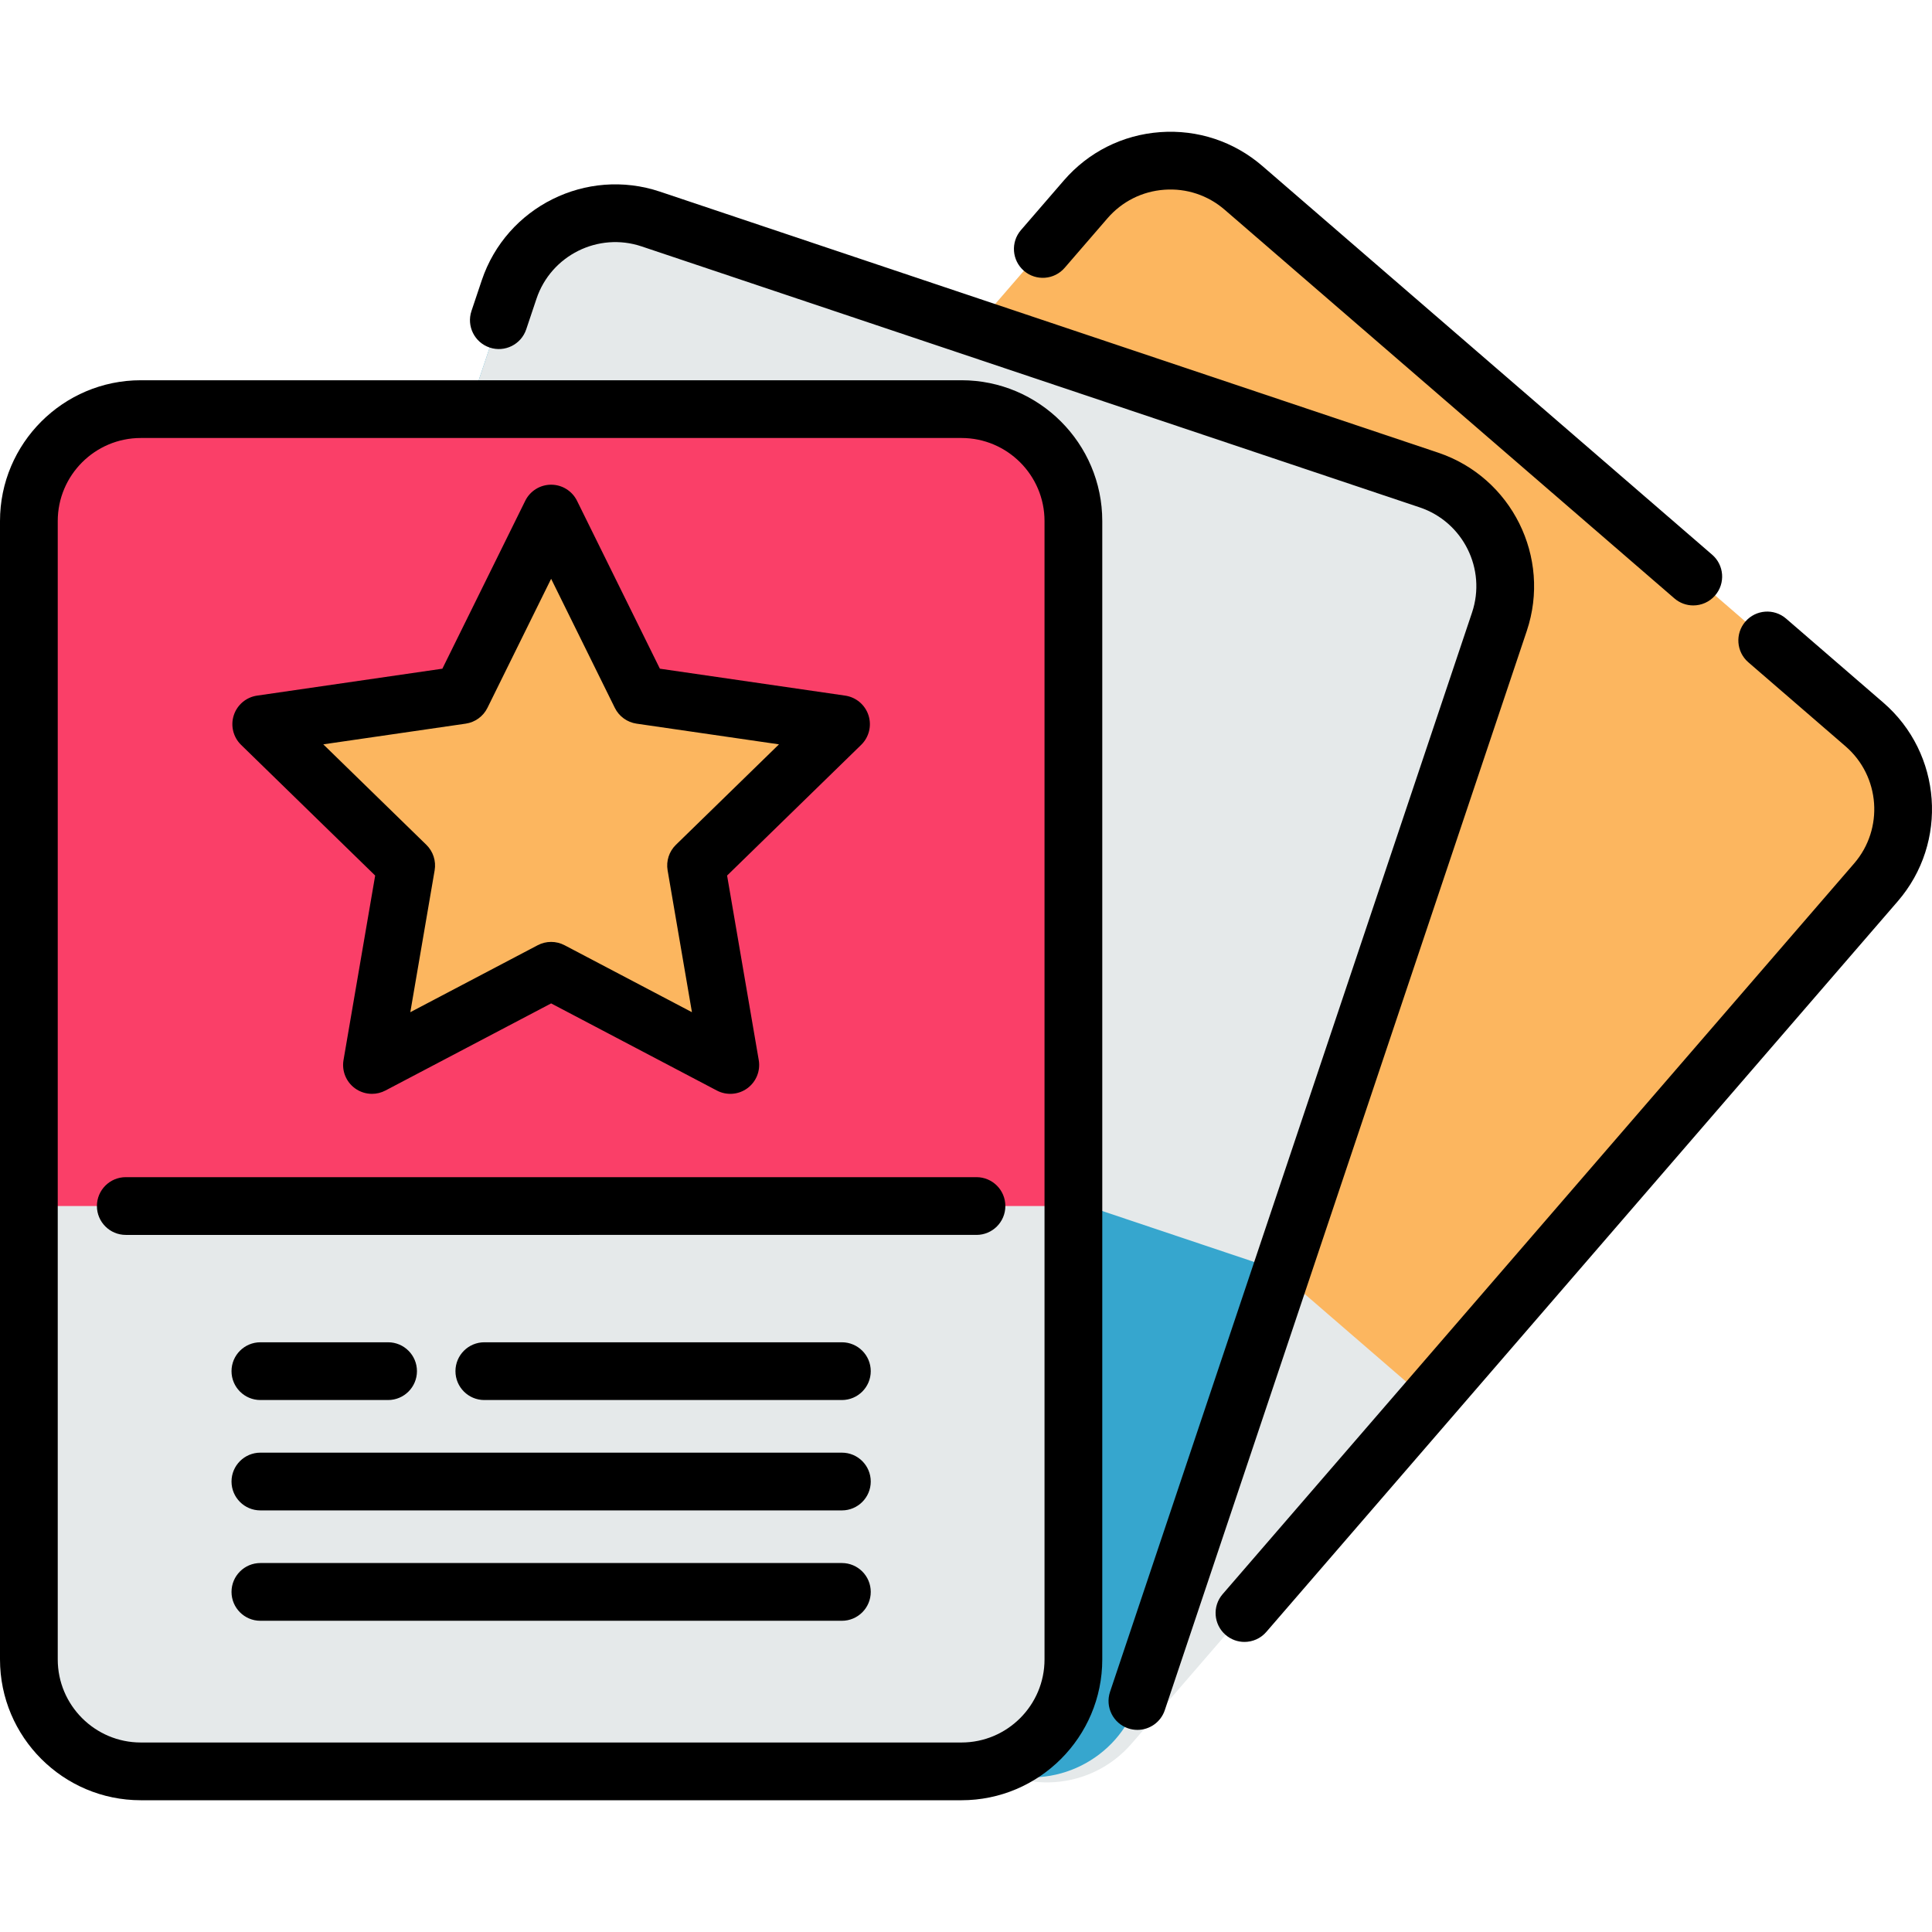 <?xml version="1.0" encoding="iso-8859-1"?>
<!-- Generator: Adobe Illustrator 19.0.0, SVG Export Plug-In . SVG Version: 6.00 Build 0)  -->
<svg xmlns="http://www.w3.org/2000/svg" xmlns:xlink="http://www.w3.org/1999/xlink" version="1.1" id="Layer_1" x="0px" y="0px" viewBox="0 0 501.854 501.854" style="enable-background:new 0 0 501.854 501.854;" xml:space="preserve" width="512" height="512">
<g>
	<g>
		<g>
			<path style="fill:#E5E9EA;" d="M487.288,229.204L293.935,452.932c-10.499,12.148-28.859,13.485-41.007,2.986L91.641,316.53     c-12.148-10.499-13.485-28.859-2.986-41.007L282.008,51.795c10.505-12.155,28.865-13.492,41.013-2.993L484.307,188.19     C496.455,198.689,497.793,217.049,487.288,229.204z"/>
			<path style="fill:#FCB65F;" d="M487.288,229.204L370.945,363.823l-205.28-177.409L282.008,51.795     c10.505-12.155,28.865-13.492,41.013-2.993L484.307,188.19C496.455,198.689,497.793,217.049,487.288,229.204z"/>
		</g>
		<g>
			<path style="fill:#36A6CE;" d="M389.48,161.503l-94.033,280.352c-5.106,15.223-21.586,23.425-36.809,18.319L56.531,392.386     c-15.223-5.106-23.425-21.586-18.319-36.809l94.033-280.352c5.109-15.232,21.589-23.434,36.812-18.328l202.107,67.788     C386.387,129.791,394.589,146.272,389.48,161.503z"/>
			<path style="fill:#E5E9EA;" d="M389.48,161.503L332.9,330.194L75.665,243.915l56.58-168.691     c5.109-15.232,21.589-23.434,36.812-18.328l202.107,67.788C386.387,129.791,394.589,146.272,389.48,161.503z"/>
		</g>
		<g>
			<path style="fill:#E5E9EA;" d="M278.821,135.354v295.702c0,16.056-13.017,29.073-29.073,29.073H36.575     c-16.056,0-29.073-13.017-29.073-29.073V135.354c0-16.066,13.017-29.082,29.073-29.082h213.172     C265.804,106.271,278.821,119.288,278.821,135.354z"/>
			<path style="fill:#FA3F68;" d="M278.821,135.354V313.28H7.502V135.354c0-16.066,13.017-29.082,29.073-29.082h213.172     C265.804,106.271,278.821,119.288,278.821,135.354z"/>
			<polygon style="fill:#FCB65F;" points="143.161,133.403 166.431,180.553 218.463,188.114 180.812,224.814 189.701,276.636      143.161,252.169 96.622,276.636 105.51,224.814 67.859,188.114 119.892,180.553    "/>
		</g>
	</g>
	<g>
		<path d="M489.21,182.515l-25.254-21.825c-3.133-2.709-7.87-2.363-10.578,0.771s-2.364,7.87,0.771,10.578l25.253,21.825    c9.002,7.78,9.996,21.433,2.217,30.435L317.587,414.098c-2.708,3.134-2.364,7.87,0.77,10.579c1.418,1.226,3.164,1.826,4.901,1.826    c2.104,0,4.195-0.88,5.678-2.596l164.031-189.8C506.155,218.848,504.469,195.703,489.21,182.515z"/>
		<path d="M265.973,70.345c3.136,2.71,7.871,2.363,10.579-0.77l11.131-12.88c3.769-4.36,9.01-6.993,14.759-7.411    c5.749-0.422,11.315,1.426,15.676,5.195L434.94,155.439c1.418,1.226,3.164,1.826,4.901,1.826c2.104,0,4.195-0.88,5.678-2.596    c2.708-3.134,2.364-7.871-0.77-10.579L327.927,43.13c-7.393-6.389-16.832-9.513-26.575-8.807    c-9.745,0.709-18.629,5.171-25.018,12.563l-11.131,12.88C262.495,62.901,262.839,67.637,265.973,70.345z"/>
		<path d="M373.547,117.575L171.445,49.788c-19.124-6.414-39.897,3.926-46.311,23.047l-2.666,7.948    c-1.317,3.927,0.799,8.179,4.726,9.496c3.928,1.317,8.178-0.798,9.496-4.726l2.666-7.948    c3.784-11.281,16.037-17.381,27.319-13.596l202.103,67.787c11.281,3.784,17.38,16.039,13.596,27.319l-94.032,280.352    c-1.317,3.927,0.799,8.178,4.726,9.496c0.791,0.265,1.595,0.391,2.386,0.391c3.135,0,6.058-1.981,7.11-5.117l94.032-280.351    C403.009,144.764,392.67,123.989,373.547,117.575z"/>
		<path d="M249.746,98.772H36.578C16.409,98.772,0,115.181,0,135.35v295.701c0,20.169,16.409,36.578,36.578,36.578h213.168    c20.169,0,36.578-16.409,36.578-36.578V135.35C286.324,115.181,269.916,98.772,249.746,98.772z M271.324,431.051    c0,11.898-9.68,21.578-21.578,21.578H36.578c-11.898,0-21.578-9.68-21.578-21.578V135.35c0-11.898,9.68-21.578,21.578-21.578    h213.168c11.898,0,21.578,9.68,21.578,21.578V431.051z"/>
		<path d="M253.65,305.778H32.675c-4.142,0-7.5,3.358-7.5,7.5s3.358,7.5,7.5,7.5H253.65c4.142,0,7.5-3.358,7.5-7.5    S257.792,305.778,253.65,305.778z"/>
		<path d="M218.685,348.669h-92.876c-4.142,0-7.5,3.358-7.5,7.5s3.358,7.5,7.5,7.5h92.876c4.142,0,7.5-3.358,7.5-7.5    S222.827,348.669,218.685,348.669z"/>
		<path d="M67.639,363.669h33.168c4.142,0,7.5-3.358,7.5-7.5s-3.358-7.5-7.5-7.5H67.639c-4.142,0-7.5,3.358-7.5,7.5    S63.497,363.669,67.639,363.669z"/>
		<path d="M218.685,377.34H67.639c-4.142,0-7.5,3.358-7.5,7.5s3.358,7.5,7.5,7.5h151.046c4.142,0,7.5-3.358,7.5-7.5    S222.827,377.34,218.685,377.34z"/>
		<path d="M218.685,406.011H67.639c-4.142,0-7.5,3.358-7.5,7.5s3.358,7.5,7.5,7.5h151.046c4.142,0,7.5-3.358,7.5-7.5    S222.827,406.011,218.685,406.011z"/>
		<path d="M97.452,227.432l-8.222,47.937c-0.482,2.813,0.674,5.657,2.984,7.335c1.307,0.949,2.854,1.432,4.409,1.432    c1.193,0,2.392-0.285,3.489-0.861l43.049-22.633l43.049,22.633c2.527,1.328,5.589,1.107,7.898-0.571    c2.31-1.678,3.466-4.522,2.984-7.335l-8.222-47.937l34.827-33.948c2.044-1.993,2.78-4.973,1.898-7.688    c-0.882-2.715-3.229-4.694-6.054-5.104l-48.13-6.994l-21.524-43.613c-1.264-2.56-3.871-4.181-6.726-4.181    c-2.854,0-5.462,1.621-6.726,4.181l-21.525,43.613l-48.13,6.994c-2.825,0.41-5.172,2.389-6.054,5.104    c-0.882,2.715-0.146,5.695,1.898,7.688L97.452,227.432z M120.97,187.974c2.443-0.355,4.554-1.889,5.647-4.103l16.544-33.522    l16.544,33.522c1.092,2.213,3.204,3.748,5.647,4.103l36.994,5.376l-26.769,26.093c-1.768,1.723-2.575,4.206-2.157,6.639    l6.319,36.844l-33.088-17.396c-2.186-1.148-4.796-1.148-6.98,0l-33.088,17.396l6.319-36.844c0.417-2.433-0.389-4.916-2.157-6.639    L83.977,193.35L120.97,187.974z"/>
	</g>
</g>















</svg>

